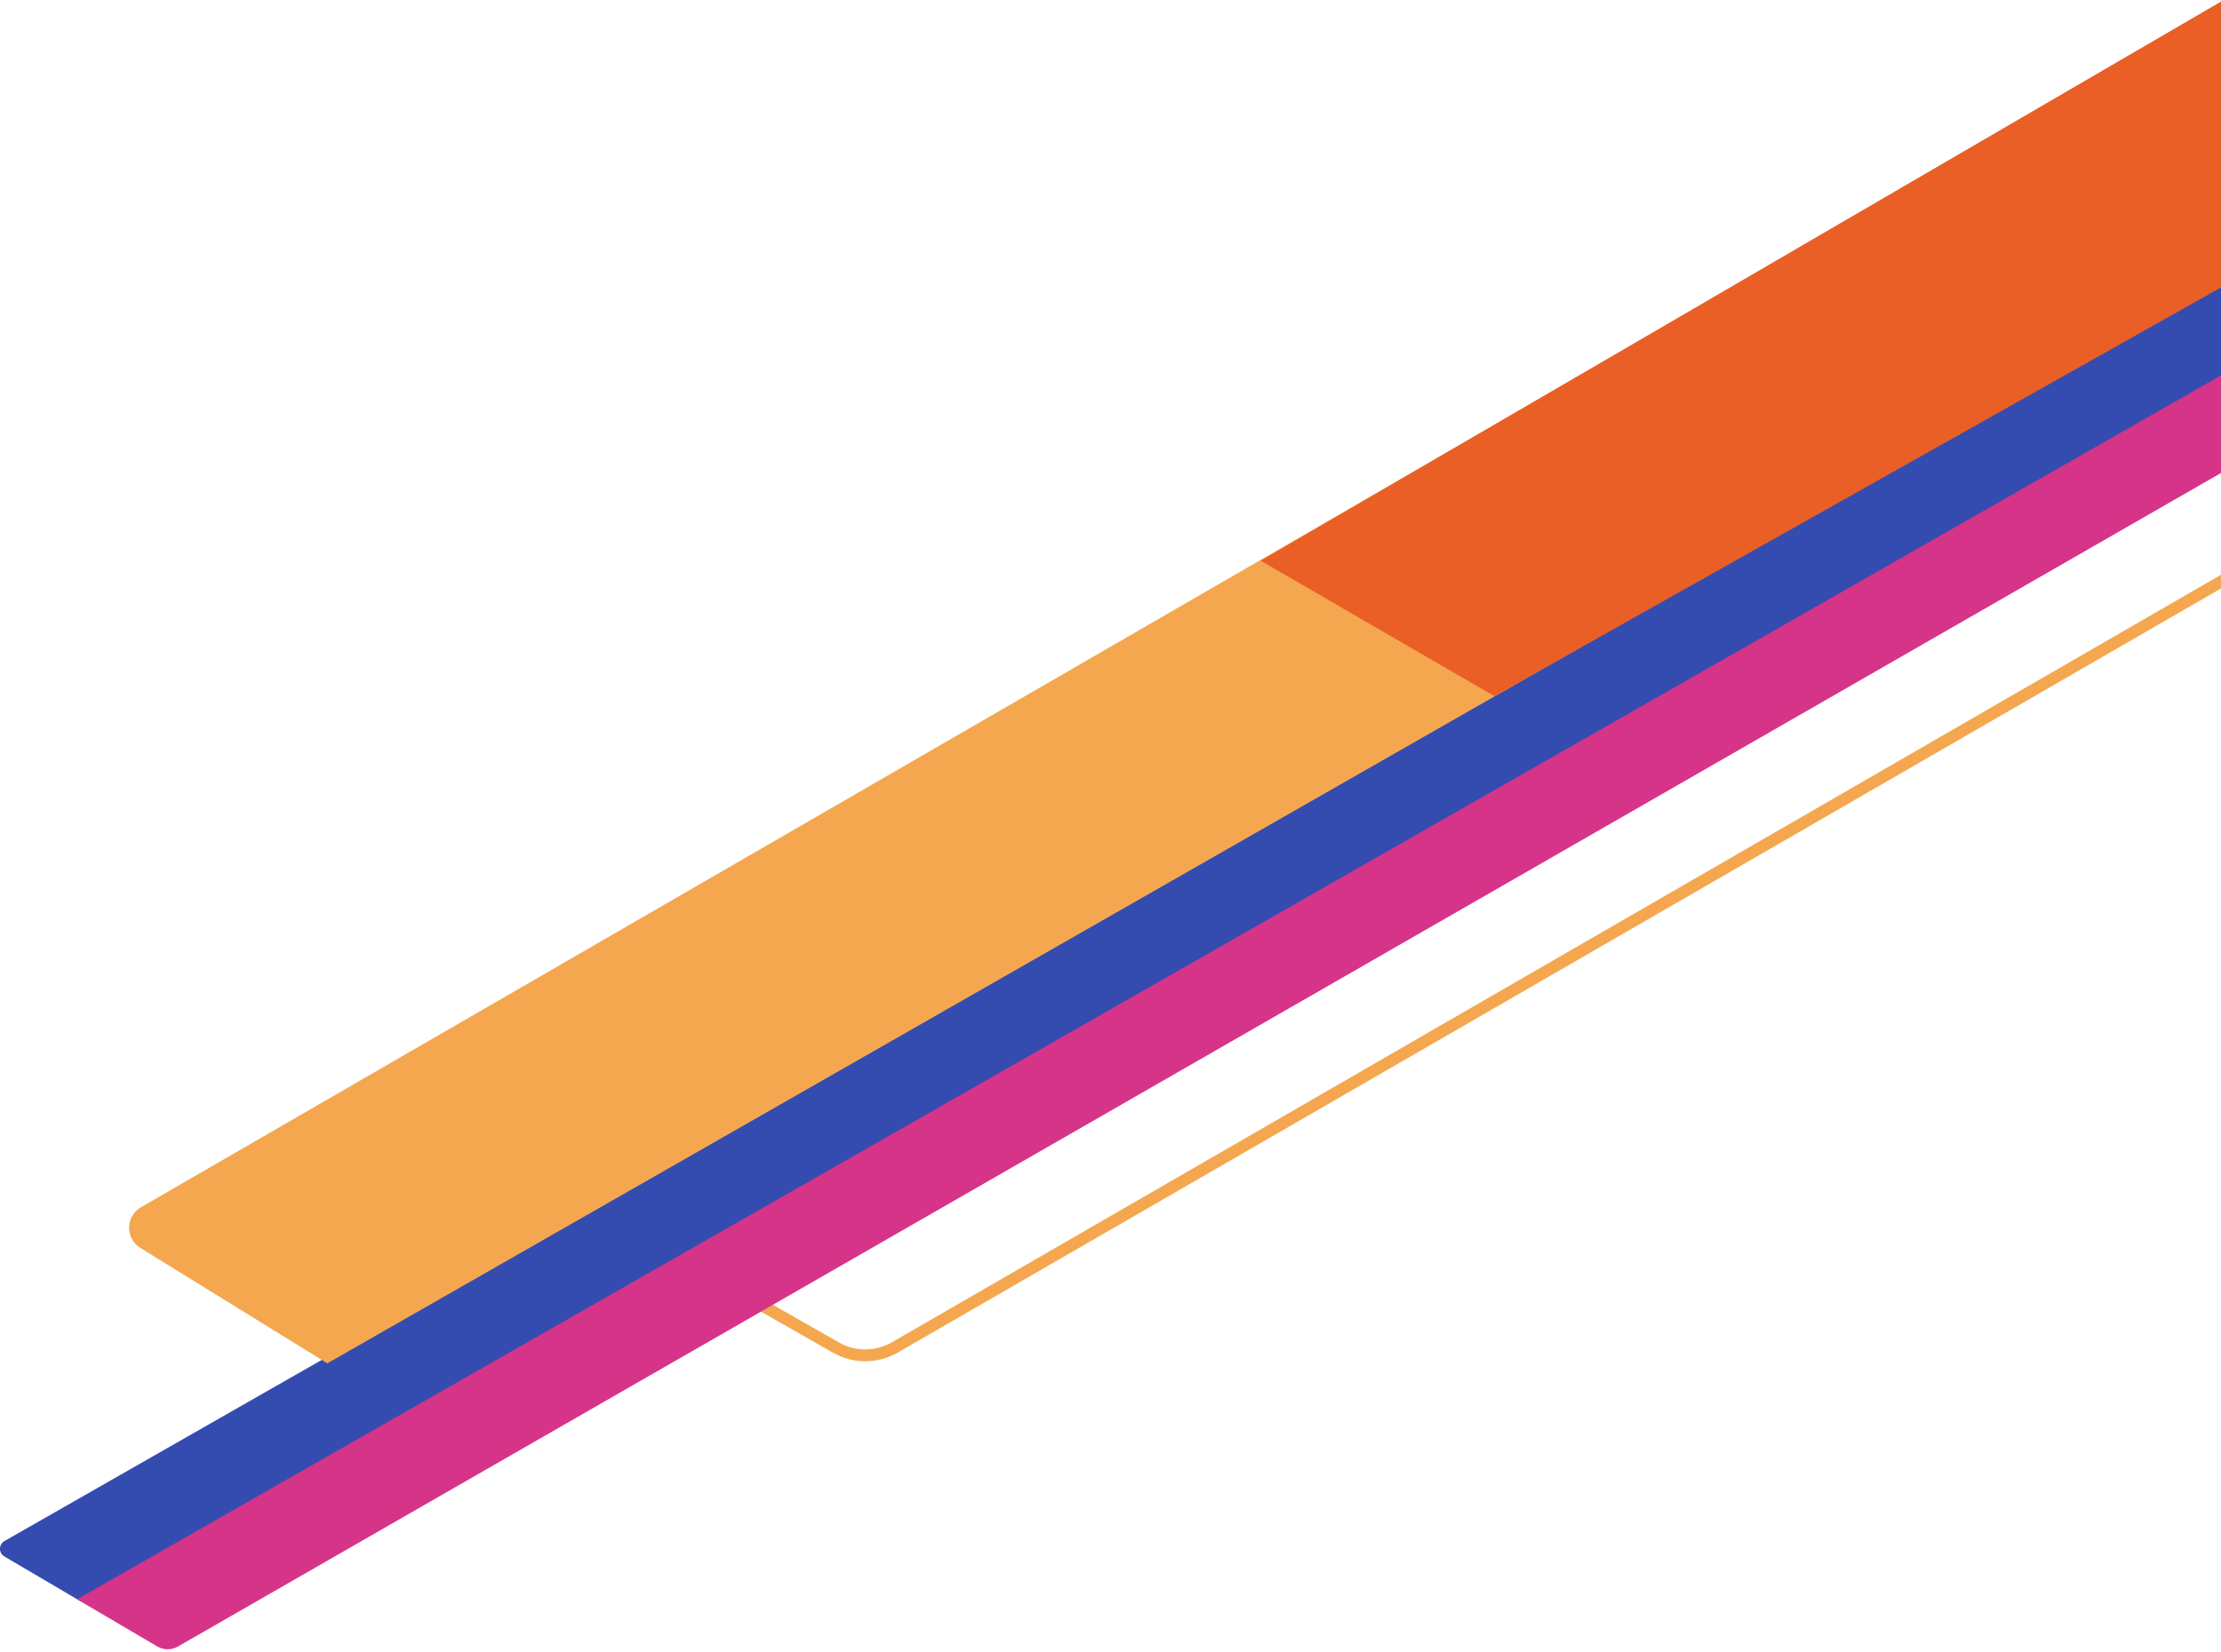 <?xml version="1.0" encoding="UTF-8"?>
<svg width="750px" height="558px" viewBox="0 0 750 558" version="1.1" xmlns="http://www.w3.org/2000/svg" xmlns:xlink="http://www.w3.org/1999/xlink">
    <title>diagonal lines right</title>
    <g id="Supply-App" stroke="none" stroke-width="1" fill="none" fill-rule="evenodd">
        <g id="NS_SuplyApp_mh_4a" transform="translate(-850, -216)">
            <g id="pattern" transform="translate(-807, -498.372)">
                <g id="diagonal-lines-right" transform="translate(2117.562, 972.643) scale(-1, -1) translate(-2117.562, -972.643) translate(1654, 672.75)">
                    <path d="M641.852,103 L777.052,180.172 L777.052,180.172 C329.732,462.118 98.01,592.389 81.885,570.984 C63.689,546.829 36.393,510.595 -2.27373675e-13,462.283 L621.934,103.051 C628.092,99.494 635.675,99.474 641.852,103 Z" id="Fill-1" stroke="#F4A74F" stroke-width="4"></path>
                    <path d="M47.125,500.452 L896.585,17.102 L922.663,32.441 C924.091,33.281 924.568,35.12 923.728,36.548 C923.463,36.999 923.084,37.373 922.63,37.632 L101.733,506.38 L101.733,506.38 L47.125,500.452 Z" id="Rectangle-Copy-16" fill="#344CAF"></path>
                    <path d="M21.473,486.105 L864.018,2.027 C866.2,0.774 868.886,0.788 871.054,2.063 L898.086,17.964 L898.086,17.964 L72.695,489.278 L21.473,486.105 Z" id="Rectangle-Copy-17" fill="#D63488"></path>
                    <path d="M151.079,476.319 L813.599,97.662 L876.728,136.652 C880.487,138.973 881.652,143.903 879.331,147.662 C878.636,148.787 877.673,149.722 876.529,150.384 L151.079,569.909 L151.079,569.909 L151.079,476.319 Z" id="Rectangle-Copy-29" fill="#F4A74F"></path>
                    <polygon id="Rectangle-Copy-29" fill="#E95F26" points="101.733 501.803 419.482 323.015 498.402 368.773 101.733 599.785"></polygon>
                </g>
            </g>
        </g>
    </g>
</svg>